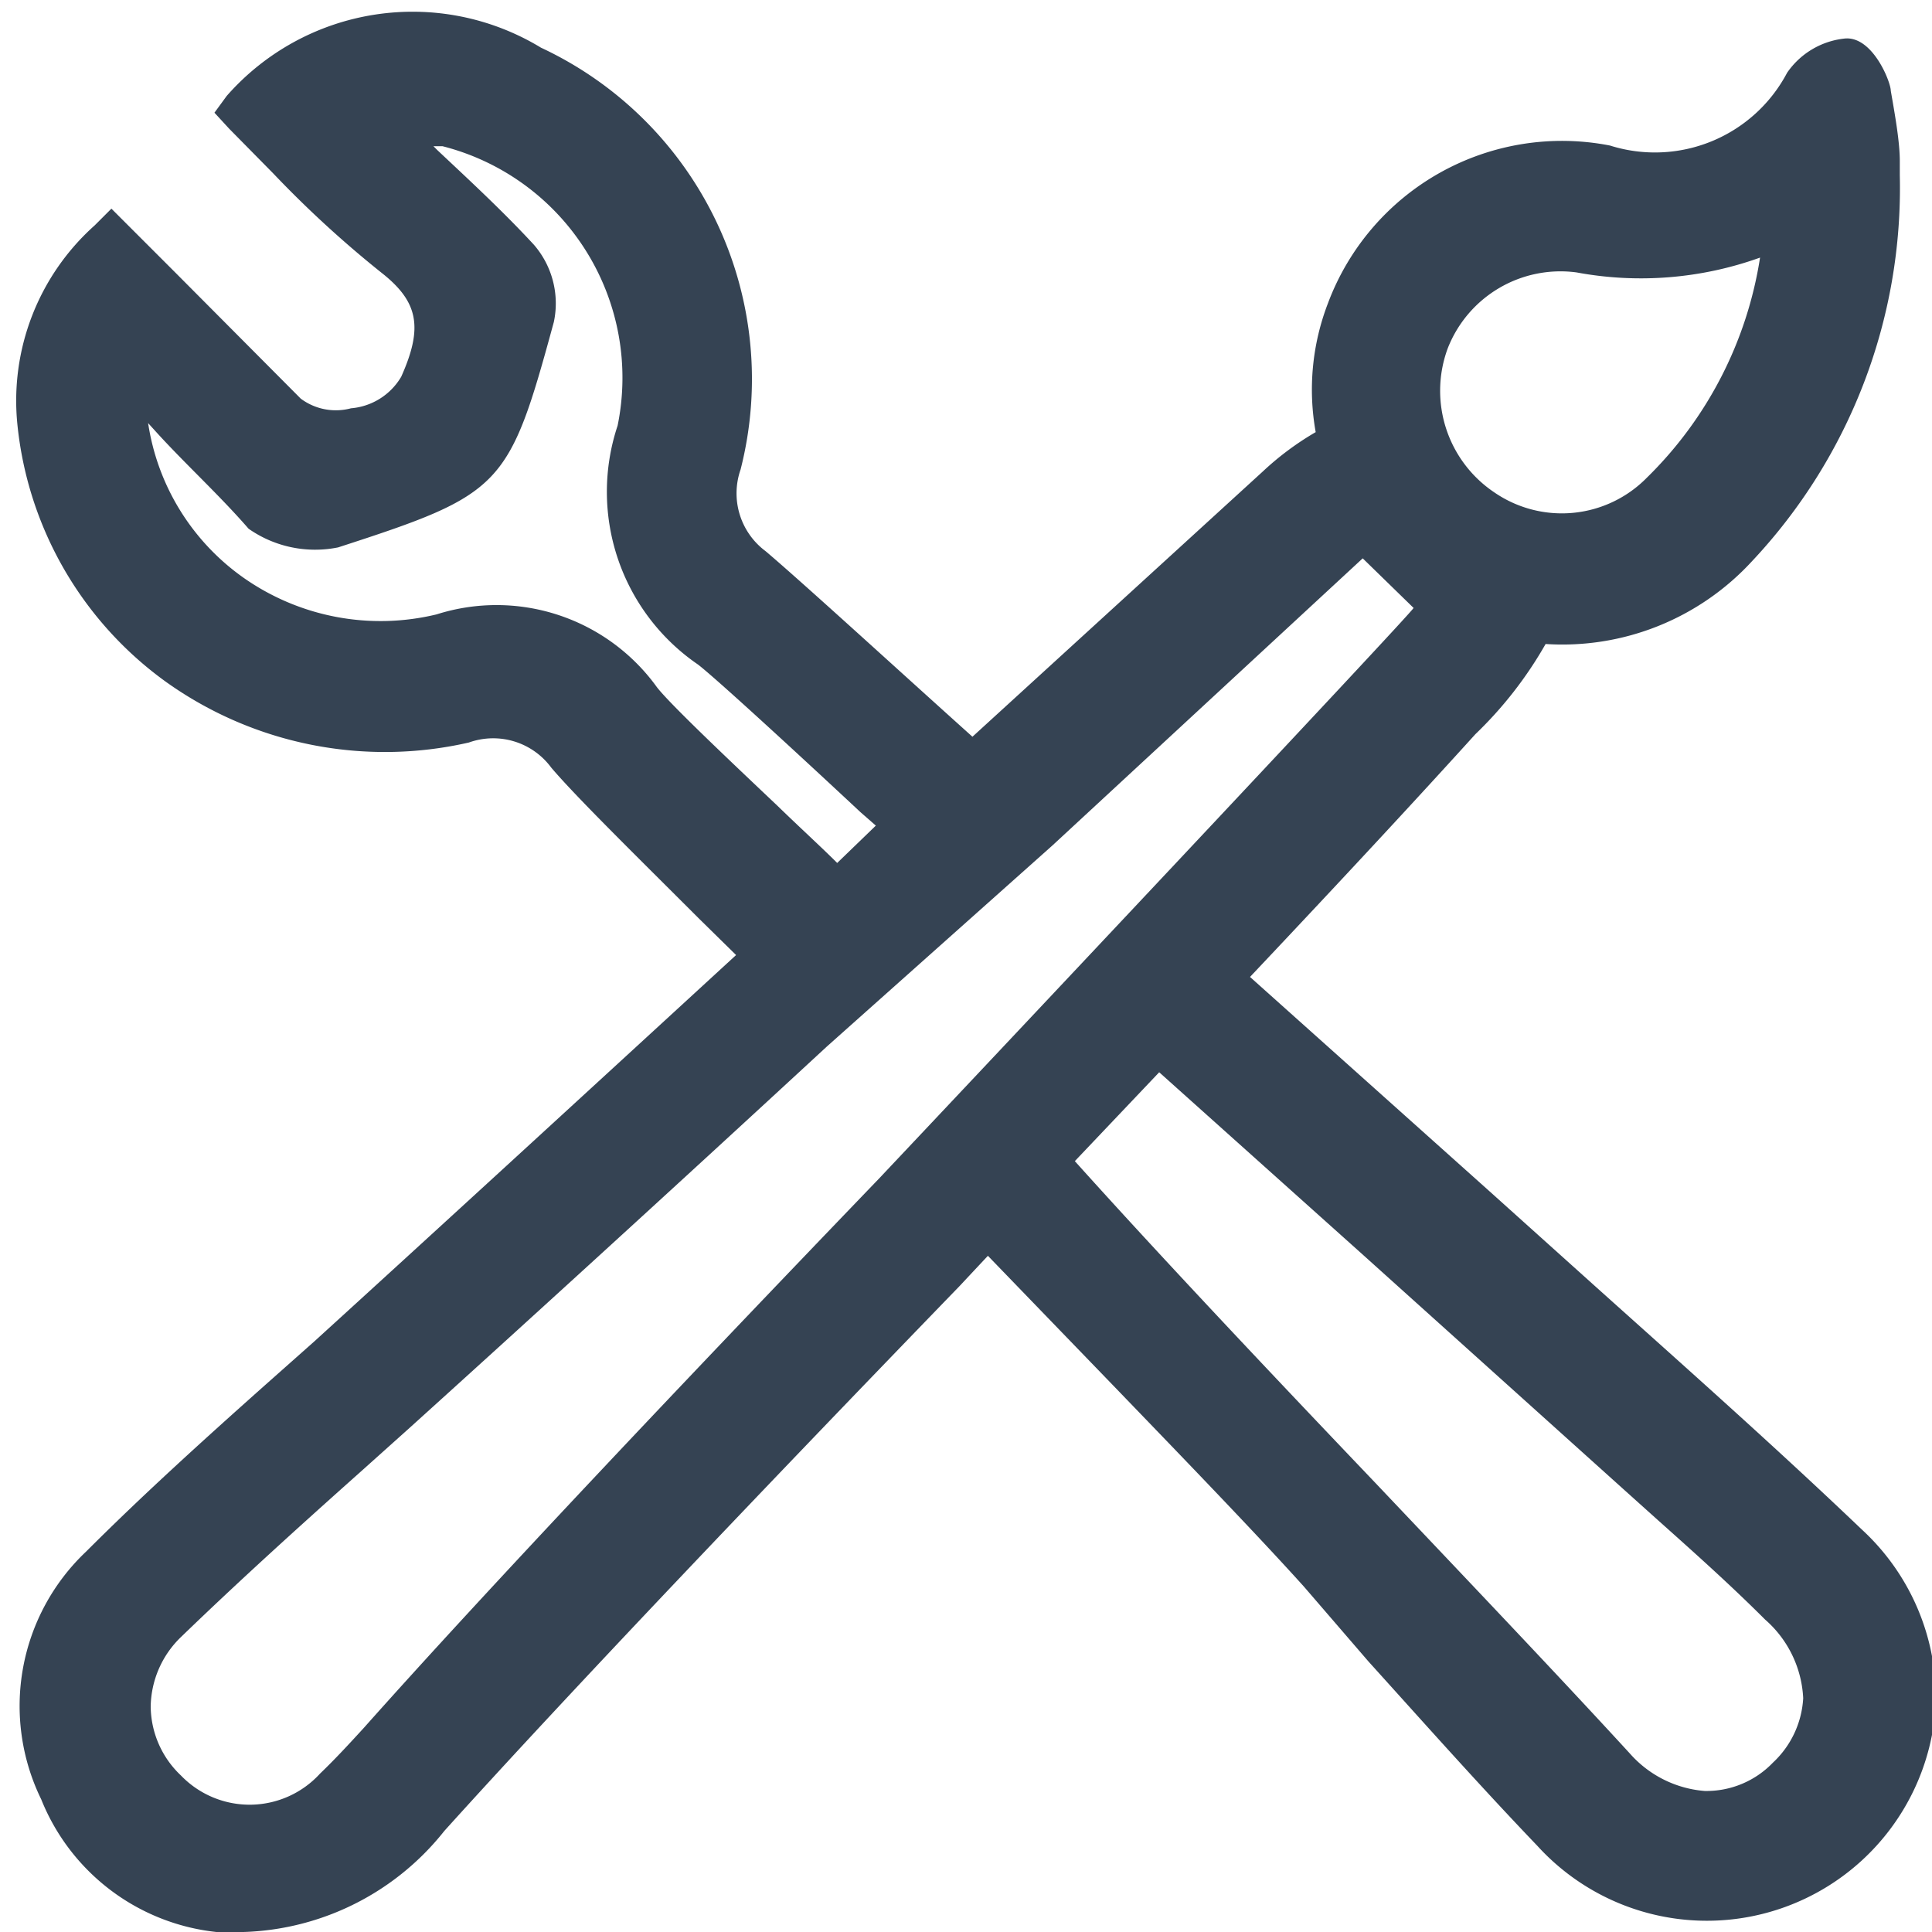 <svg xmlns="http://www.w3.org/2000/svg" viewBox="0 0 30 30"><path d="M28.91 23.75c-1.34-1.28-2.75-2.53-4.11-3.75l-1.68-1.51-2.95-2.64-.76-.68c1.52-1.61 2.64-2.82 3.5-3.77A6.15 6.15 0 0 0 24 10a4 4 0 0 0 3.2-1.28 8.46 8.46 0 0 0 2.3-6V2.5c0-.29-.07-.69-.14-1.09 0-.14-.29-.87-.73-.81a1.24 1.24 0 0 0-.88.53A2.32 2.32 0 0 1 25 2.26a3.88 3.88 0 0 0-4.38 2.45 3.73 3.73 0 0 0-.19 2 4.52 4.52 0 0 0-.82.61l-4.51 4.12c-1.18-1.06-2.61-2.37-3.21-2.88a1.12 1.12 0 0 1-.39-1.27A5.68 5.68 0 0 0 8.4.74a3.84 3.84 0 0 0-4.88.75l-.19.26.23.25.68.69a16.79 16.79 0 0 0 1.69 1.55c.57.45.64.85.3 1.61a1 1 0 0 1-.78.49.91.91 0 0 1-.78-.15L2.73 4.24l-1-1-.26.26a3.65 3.65 0 0 0-1.2 3.09 5.62 5.62 0 0 0 2.31 4 5.85 5.85 0 0 0 4.7.94 1.12 1.12 0 0 1 1.28.39c.39.46 1.36 1.41 2.29 2.34l.58.57c-2.47 2.27-4.88 4.48-6.55 6l-.8.71c-.92.82-1.86 1.67-2.74 2.55a3.3 3.3 0 0 0-.7 3.85A3.31 3.31 0 0 0 3.36 30h.16a4.14 4.14 0 0 0 3.38-1.57c1.94-2.15 5-5.36 8-8.46l.44-.47 2 2.07c1.08 1.12 2.19 2.27 2.91 3.07l1 1.16c.85.94 1.72 1.92 2.62 2.86a3.56 3.56 0 0 0 6.19-2.22 3.56 3.56 0 0 0-1.15-2.69zM22.48 5.41a1.88 1.88 0 0 1 2-1.18A5.47 5.47 0 0 0 27.33 4a6.09 6.09 0 0 1-1.76 3.42 1.85 1.85 0 0 1-2.36.23 1.9 1.9 0 0 1-.73-2.24zM2.81 27.57a1.49 1.49 0 0 1-.47-1.07 1.53 1.53 0 0 1 .47-1.08c.9-.87 1.84-1.72 2.76-2.54l.77-.69c1.55-1.4 4-3.63 6.5-5.94l3.5-3.12 4.82-4.46.79.77c0 .05-7.12 7.61-8.3 8.86-3 3.12-6.06 6.35-8 8.53-.22.24-.44.48-.68.71a1.48 1.48 0 0 1-2.16.03zM8.6 5a1.39 1.39 0 0 0-.31-1.2c-.48-.52-1-1-1.5-1.47l-.06-.06h.14a3.71 3.71 0 0 1 2.72 4.34 3.25 3.25 0 0 0 1.25 3.71c.31.24 1.75 1.57 2.52 2.29l.24.21-.6.58c-.24-.24-.58-.55-.93-.89-.75-.71-1.67-1.58-1.87-1.84a3.07 3.07 0 0 0-3.42-1.13 3.7 3.7 0 0 1-3-.57 3.59 3.59 0 0 1-1.48-2.4l.1.11c.46.51 1 1 1.46 1.53a1.8 1.8 0 0 0 1.39.29C7.81 7.67 7.9 7.57 8.6 5zM28 26.37a1.48 1.48 0 0 1-.47 1 1.43 1.43 0 0 1-1.06.44 1.73 1.73 0 0 1-1.16-.58c-1.1-1.2-2.51-2.68-3.95-4.2-1.65-1.73-3.34-3.52-4.67-5L18 16.65l3.17 2.84 4.09 3.68.49.44c.56.5 1.12 1 1.66 1.54a1.73 1.73 0 0 1 .59 1.22z" fill="#354353"/></svg>